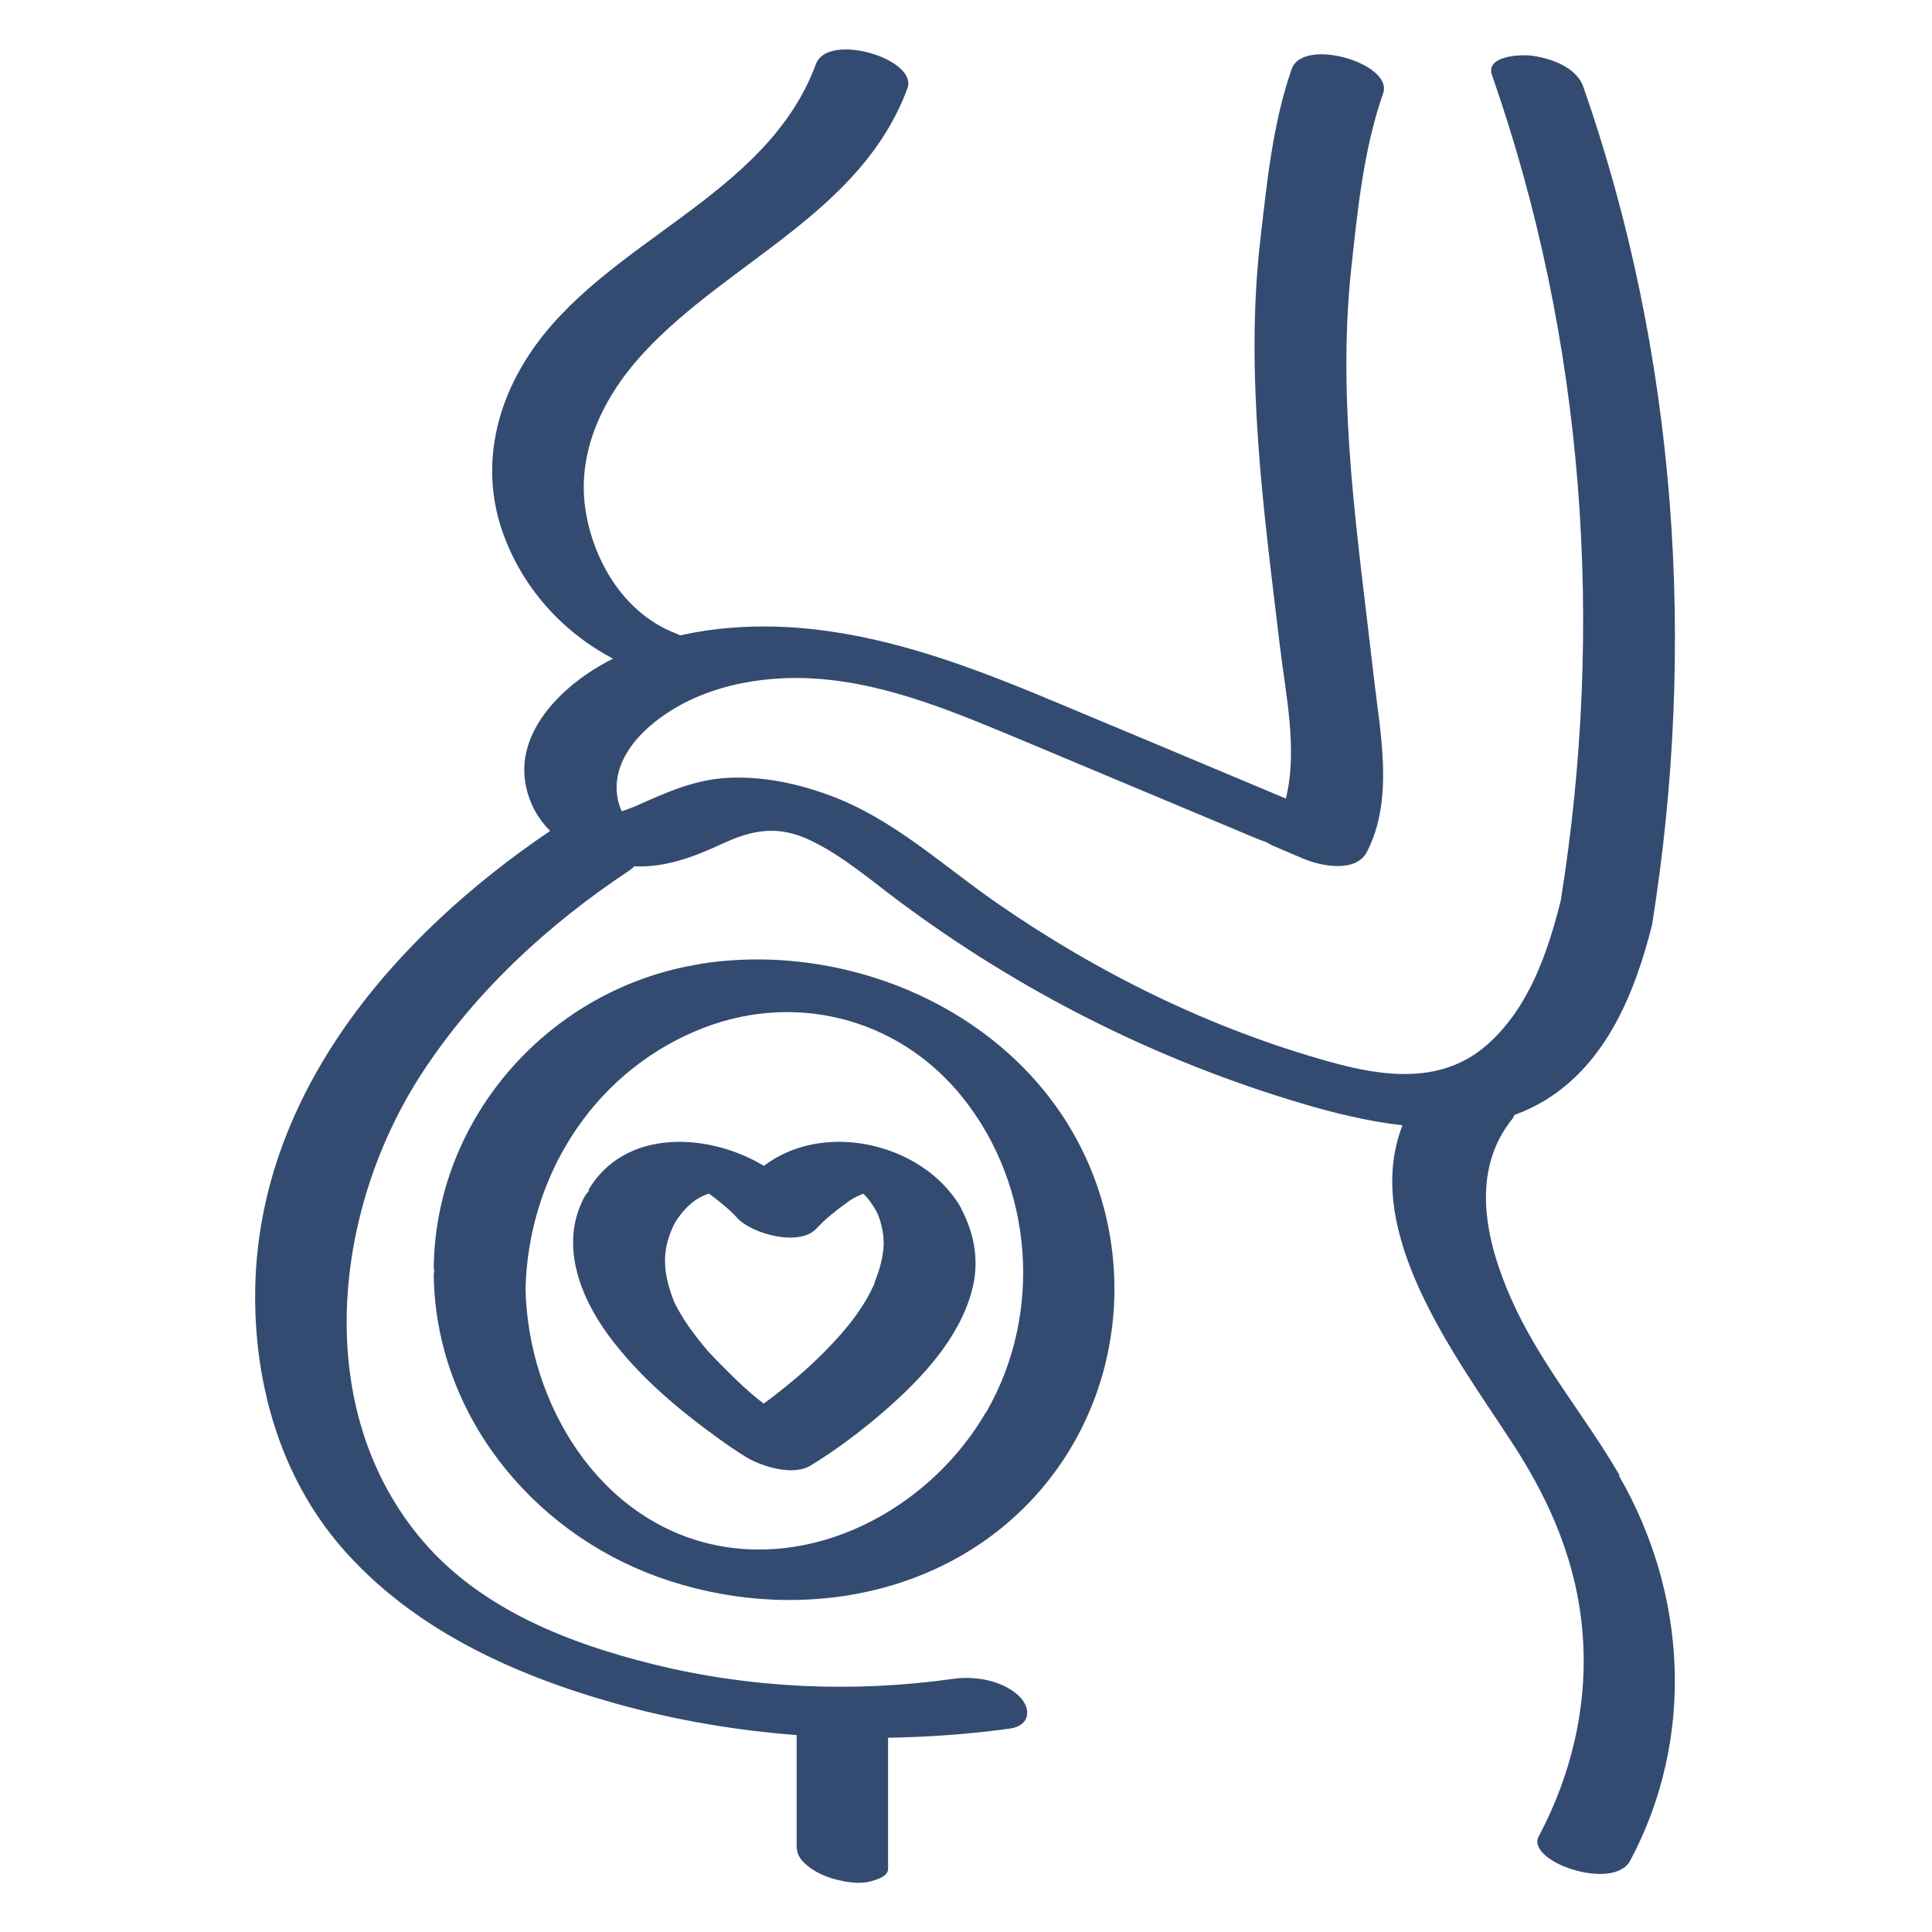<svg viewBox="0 0 102.05 102.05" xmlns="http://www.w3.org/2000/svg" id="Suitable_For_Pregnancy"><defs><style>.cls-1{fill:#344b71;}</style></defs><path d="M85.55,77.93c-1.83-3.15-4.25-5.97-5.73-9.33-1.34-3.03-2.19-6.71,.07-9.51,.05-.07,.08-.14,.11-.2,.56-.2,1.1-.46,1.63-.78,3.25-2,4.73-5.69,5.63-9.24,2.37-14.77,1.32-30.14-3.63-44.29-.36-1.04-1.75-1.52-2.74-1.64-.54-.07-2.45-.01-2.08,1.03,4.88,13.96,5.97,29.03,3.63,43.6-.69,2.75-1.67,5.63-3.85,7.58-2.38,2.13-5.46,1.74-8.3,.95-6.31-1.75-12.29-4.69-17.66-8.42-2.87-1.99-5.48-4.45-8.81-5.67-1.68-.62-3.46-1-5.26-.93-1.81,.07-3.31,.75-4.94,1.48-.23,.1-.5,.19-.76,.29-.02-.02-.04-.05-.05-.07-.13-.29-.21-.65-.23-.96-.12-1.51,.91-2.82,2.03-3.7,2.35-1.87,5.6-2.48,8.54-2.27,3.81,.27,7.41,1.82,10.89,3.27,4.13,1.73,8.26,3.46,12.38,5.19,.13,.05,.28,.11,.44,.16,.17,.1,.34,.19,.47,.24,.5,.21,1,.43,1.5,.64,.91,.39,2.78,.78,3.37-.35,1.44-2.78,.71-6.24,.37-9.2-.41-3.62-.9-7.23-1.2-10.86-.29-3.57-.38-7.16,0-10.72,.34-3.1,.65-6.33,1.69-9.29,.55-1.58-4.23-2.99-4.83-1.29-1.01,2.89-1.31,6.02-1.66,9.05-.41,3.54-.36,7.13-.11,10.69,.25,3.55,.71,7.09,1.13,10.62,.3,2.58,.98,5.56,.33,8.18-4-1.68-8-3.36-12-5.03-3.94-1.65-7.96-3.23-12.22-3.82-2.54-.36-5.23-.34-7.77,.23-.08-.04-.16-.07-.22-.1-2.63-1-4.27-3.63-4.75-6.32-.58-3.24,.93-6.25,3.1-8.57,4.49-4.81,11.44-7.35,13.87-13.9,.58-1.56-4.2-2.99-4.83-1.29-2.63,7.11-11.17,9.29-15.17,15.38-1.86,2.84-2.52,6.19-1.35,9.43,1.03,2.87,3.14,5.2,5.8,6.6-2.8,1.4-5.78,4.32-4.29,7.7,.24,.54,.57,1,.97,1.4-8.2,5.54-15.43,13.87-15.58,24.26-.07,4.88,1.31,9.82,4.55,13.57,3.74,4.32,9.09,6.75,14.49,8.26,3.13,.88,6.34,1.42,9.56,1.67v5.78c0,.46,.12,.72,.48,1.04,.42,.39,1.07,.68,1.61,.81,.57,.14,1.22,.25,1.8,.1,.3-.08,.94-.26,.94-.66v-6.93c2.16-.04,4.32-.19,6.46-.49,1.04-.15,1.13-1.06,.46-1.71-.86-.82-2.28-1.07-3.42-.92-5.28,.75-10.71,.52-15.89-.76-4.46-1.1-9.05-2.89-12.13-6.45-5.98-6.92-4.83-17.49-.13-24.73,2.81-4.33,6.71-7.92,11-10.76,.1-.07,.18-.14,.25-.21,1.65,.07,3.13-.49,4.68-1.21,1.62-.75,2.95-.95,4.6-.17,1.68,.8,3.12,2.04,4.6,3.15,6.44,4.82,13.67,8.47,21.39,10.76,1.65,.49,3.47,.94,5.3,1.15-2.2,5.65,2.84,12.23,5.8,16.78,2.04,3.12,3.44,6.4,3.72,10.15,.28,3.68-.59,7.38-2.32,10.62-.72,1.34,3.95,2.94,4.83,1.29,3.43-6.43,3.02-14.09-.6-20.34Z" class="cls-1"></path><path d="M37,50.92c-7.89,1.23-14,8.04-14.09,16.05,0,.06,.02,.11,.03,.17,0,.06-.03,.11-.03,.17,.08,7.27,5.08,13.54,11.83,15.98,6.97,2.52,15.21,1.22,20.2-4.56,4.66-5.4,5.2-13.31,1.46-19.36-3.98-6.43-12.05-9.61-19.4-8.46Zm15.08,23.67c-2.8,4.85-8.61,8.18-14.26,7.03-6.21-1.27-9.93-7.53-10.06-13.52,.13-5.87,3.47-11.28,8.94-13.62,5.07-2.18,10.74-.8,14.18,3.53,3.72,4.69,4.21,11.39,1.21,16.59Z" class="cls-1"></path><path d="M50.78,63.84s-.03-.05-.04-.08c0,0,0,0,0,0-2-3.4-7.23-4.59-10.39-2.18-2.95-1.77-7.36-1.98-9.28,1.29,.02,0,.04,0,.07,0-.09,.09-.17,.19-.24,.3-1.36,2.46-.31,5.25,1.23,7.35,1.6,2.17,3.69,3.93,5.86,5.49,.46,.33,.92,.65,1.41,.95,.84,.51,2.49,1.02,3.42,.45,1.36-.83,2.66-1.81,3.86-2.85,1.94-1.68,3.96-3.81,4.65-6.36,.4-1.48,.18-2.92-.51-4.26-.02-.03-.03-.07-.05-.1Zm-4.56,3.88c-.56,1.34-1.55,2.55-2.63,3.64-1,1.02-2.1,1.93-3.25,2.78-.88-.66-1.7-1.49-2.43-2.23-.13-.13-.25-.26-.38-.4-.03-.03-.03-.03-.05-.05-.06-.06-.11-.13-.17-.19-.27-.32-.53-.65-.78-.99-.21-.29-.41-.59-.59-.9-.24-.41-.32-.57-.42-.85-.52-1.43-.57-2.57,.13-3.94,.39-.63,.9-1.19,1.6-1.47,.13-.05,.16-.06,.2-.07,.53,.39,1.05,.8,1.5,1.29,.77,.84,3.28,1.53,4.18,.55,.45-.49,.99-.92,1.53-1.31,0,0,0,0,0,0,.26-.21,.55-.37,.85-.49,.05-.02,.08-.03,.1-.03,.22,.21,.41,.46,.61,.8,0,0,0,0,0,0,.05,.09,.1,.18,.15,.27-.06-.12-.06-.1,.02,.06,.07,.18,.13,.37,.17,.55,.04,.18,.08,.37,.1,.56,0,.04,.02,.38,.02,.38-.02,.7-.21,1.39-.48,2.03Z" class="cls-1"></path></svg>